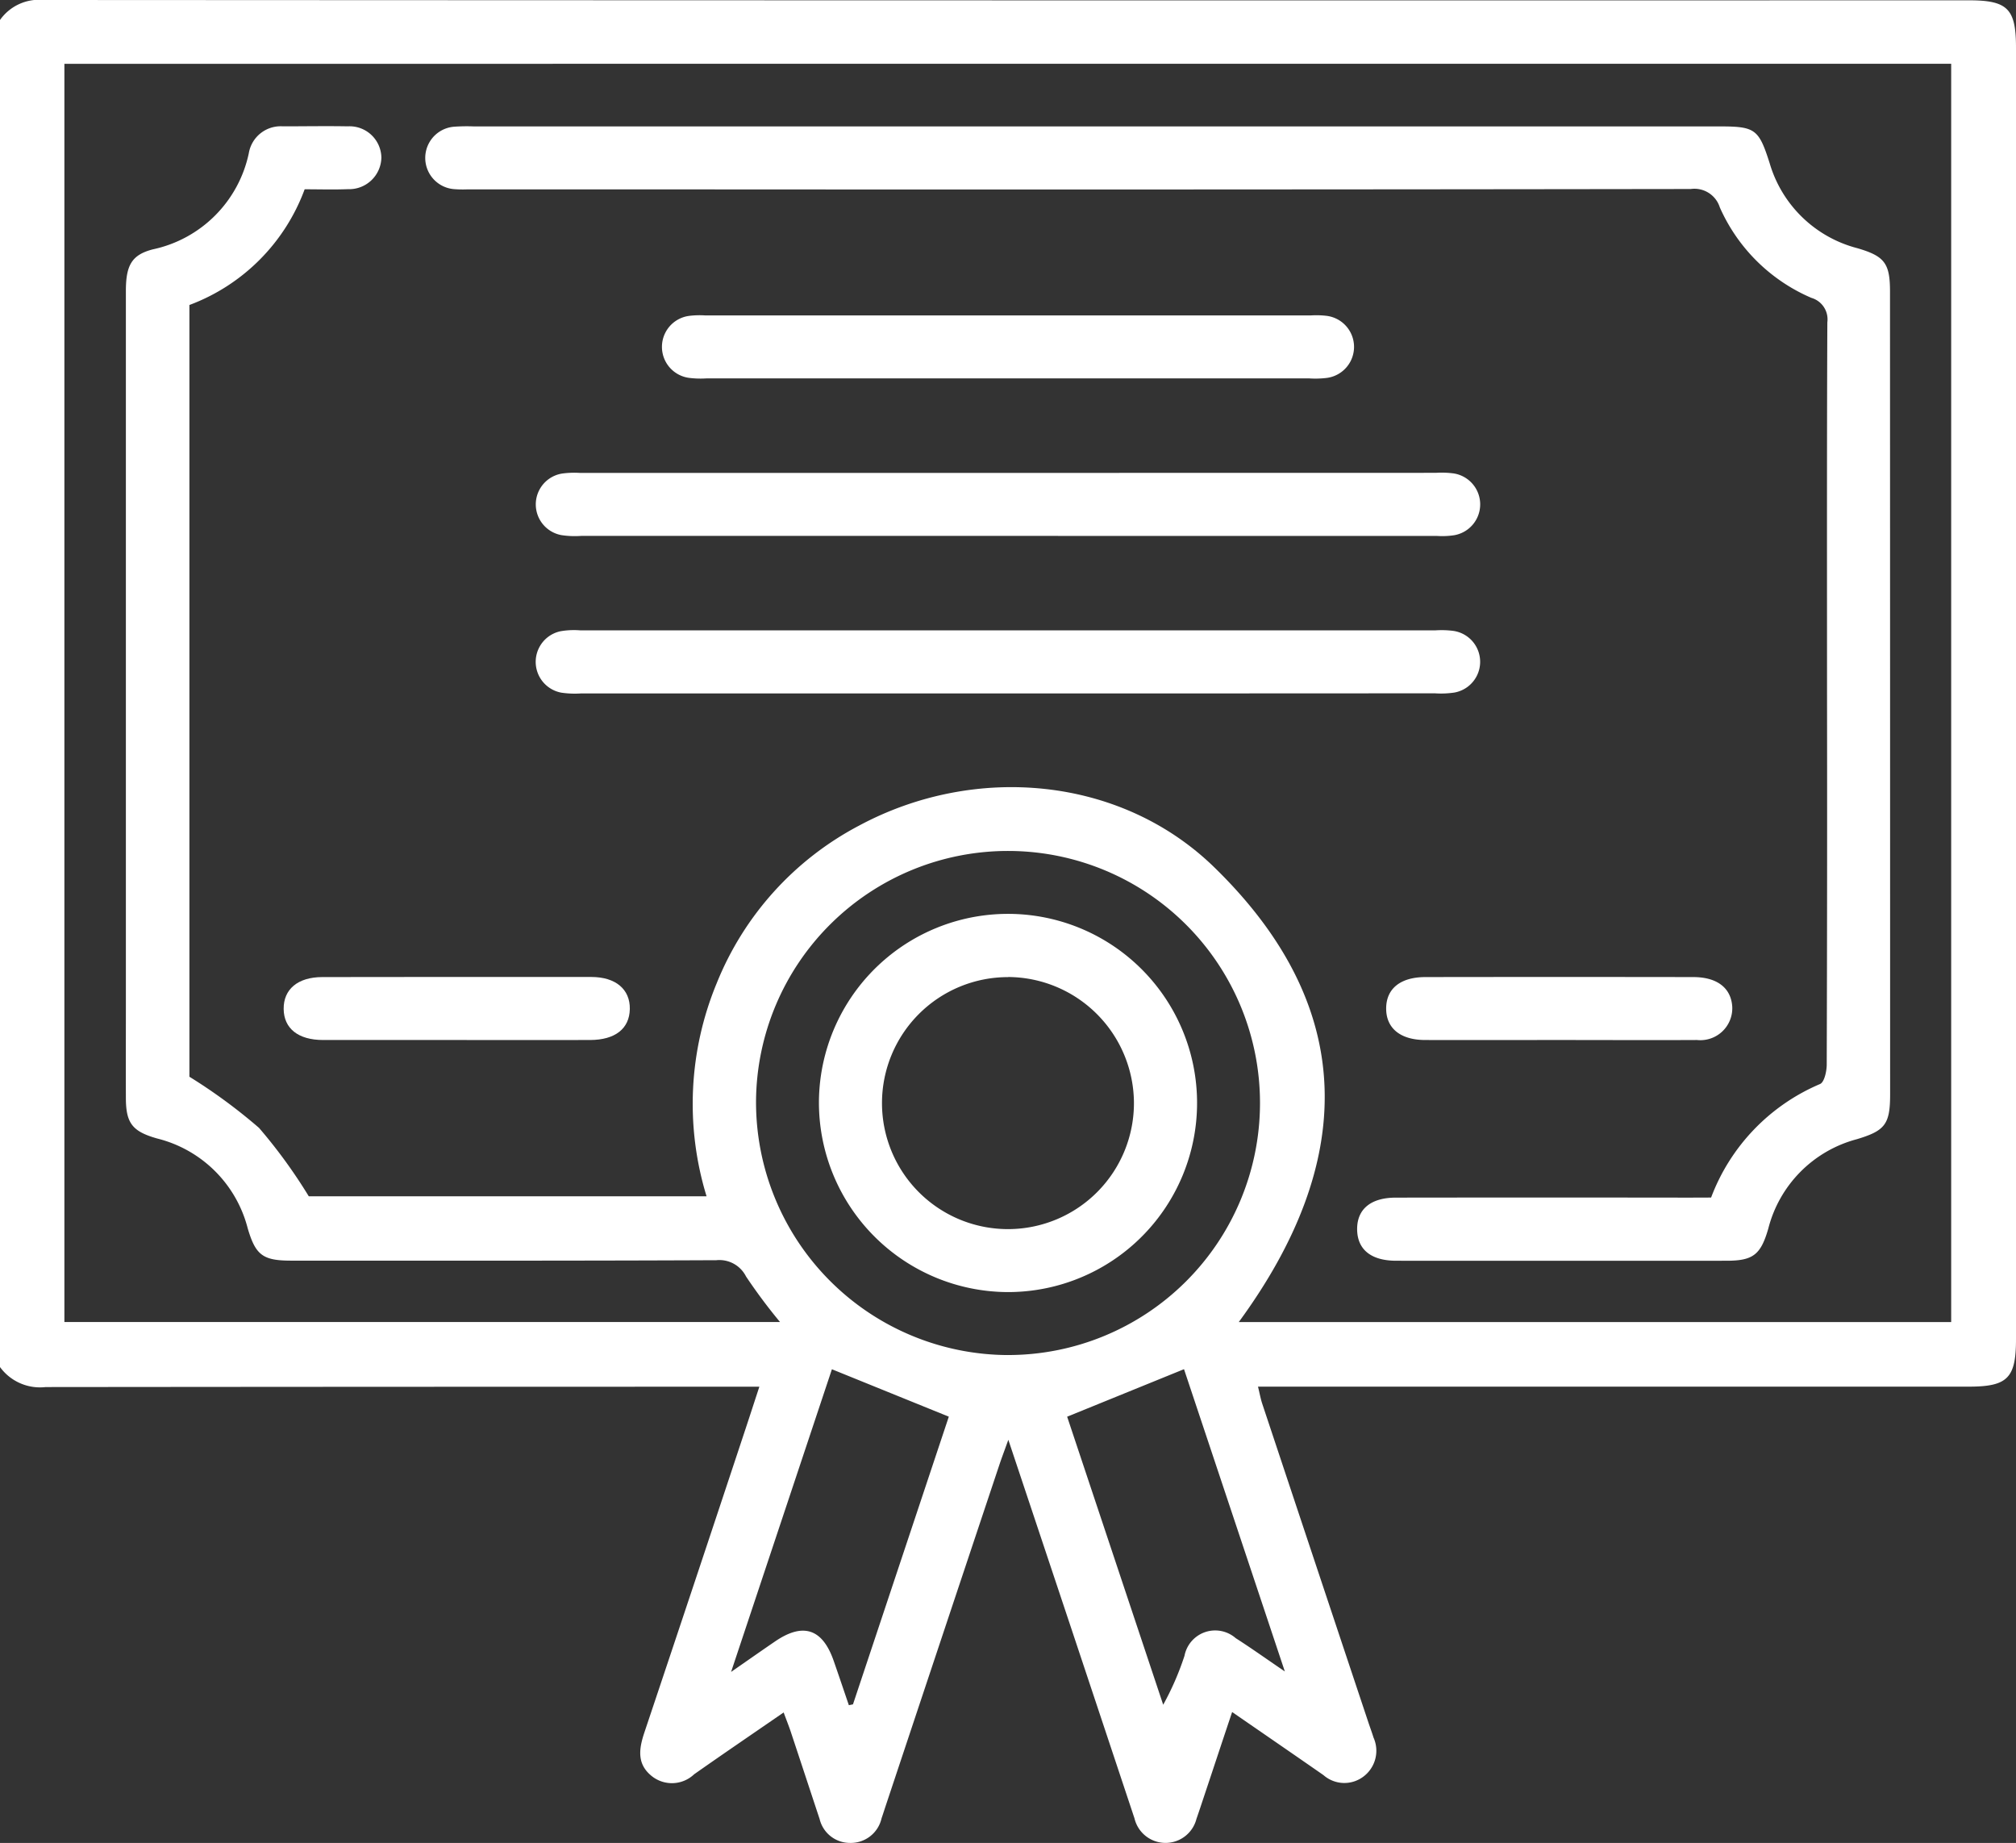 <svg xmlns="http://www.w3.org/2000/svg" width="102.66" height="93.828" viewBox="0 0 102.66 93.828"><rect x="0" y="0" width="102.66" height="93.828" fill="#333333" stroke="none"/><defs><style>.a{fill:#fff;}</style></defs><g transform="translate(-1541.079 -1964.793)"><path class="a" d="M1541.079,1965.811a2.427,2.427,0,0,1,2.224-1.018q49.018.028,98.036.016c1.979,0,2.4.429,2.4,2.413q0,32.879,0,65.758c0,1.976-.432,2.41-2.406,2.41H1605.14c.083.338.131.614.218.877q2.7,8.117,5.407,16.231c.084.253.178.5.257.758a1.643,1.643,0,0,1-.51,1.984,1.611,1.611,0,0,1-2.04-.073c-1.506-1.047-3.019-2.086-4.649-3.211-.5,1.487-.965,2.9-1.435,4.306-.127.38-.251.76-.383,1.137a1.625,1.625,0,0,1-3.155-.029q-1.516-4.557-3.033-9.113c-1.094-3.282-2.19-6.563-3.391-10.161-.216.6-.338.92-.446,1.242q-2.9,8.684-5.791,17.369c-.074.221-.144.444-.22.665a1.607,1.607,0,0,1-1.618,1.248,1.588,1.588,0,0,1-1.536-1.22c-.483-1.456-.961-2.914-1.445-4.369-.1-.311-.225-.616-.385-1.053-1.566,1.079-3.069,2.1-4.558,3.147a1.643,1.643,0,0,1-2.2.059c-.734-.619-.6-1.394-.33-2.2q2.592-7.731,5.156-15.472c.219-.66.433-1.322.694-2.118h-1.258q-17.542,0-35.085.017a2.521,2.521,0,0,1-2.326-1.02Zm3.279,2.231V2032.1H1580.8a28.058,28.058,0,0,1-1.732-2.32,1.52,1.52,0,0,0-1.513-.827c-7.217.032-14.435.023-21.652.022-1.448,0-1.809-.286-2.21-1.646a6.335,6.335,0,0,0-4.609-4.572c-1.259-.356-1.59-.773-1.595-2.05-.006-1.537,0-3.074,0-4.611q0-18.244,0-36.488c0-1.325.307-1.843,1.374-2.12a6.342,6.342,0,0,0,4.886-4.895,1.644,1.644,0,0,1,1.73-1.368c1.1,0,2.206-.02,3.308,0a1.621,1.621,0,0,1,1.713,1.587,1.642,1.642,0,0,1-1.7,1.612c-.732.029-1.466.006-2.207.006a9.967,9.967,0,0,1-5.869,5.891v39.291a27.7,27.7,0,0,1,3.547,2.606,26.562,26.562,0,0,1,2.531,3.48h20.257a16.051,16.051,0,0,1,.52-10.855,15.667,15.667,0,0,1,7.24-8.013c5.914-3.177,13.336-2.51,18.087,2.112,7.439,7.237,7.143,15.122,1.254,23.161h36.278v-64.064Zm48.032,65.739a12.832,12.832,0,1,0-12.812-12.926A12.879,12.879,0,0,0,1592.391,2033.782Zm-8.948.724-5.134,15.409c.882-.612,1.558-1.087,2.241-1.553,1.425-.973,2.412-.647,2.981.983.263.753.517,1.51.775,2.265l.21-.044,4.88-14.646Zm11.979,2.415,4.891,14.665a14.3,14.3,0,0,0,1.085-2.494,1.591,1.591,0,0,1,2.609-.895c.782.5,1.536,1.039,2.5,1.694l-5.134-15.389Z"/><path class="a" d="M1687.551,2043.374a10.157,10.157,0,0,1,5.548-5.78c.221-.1.339-.652.34-.995q.03-9.521.015-19.042c0-6.247-.011-12.494.016-18.741a1.14,1.14,0,0,0-.81-1.246,8.951,8.951,0,0,1-4.666-4.609,1.354,1.354,0,0,0-1.478-.934q-25.055.036-50.111.02-6.114,0-12.227,0a5.568,5.568,0,0,1-.6-.011,1.594,1.594,0,0,1-.033-3.181,9.312,9.312,0,0,1,1-.015h63.441c1.818,0,1.993.142,2.544,1.864a6.3,6.3,0,0,0,4.472,4.337c1.377.405,1.659.76,1.659,2.2q.005,20.445.006,40.891c0,1.516-.265,1.842-1.693,2.271a6.323,6.323,0,0,0-4.51,4.549c-.382,1.323-.766,1.638-2.113,1.639q-8.418.005-16.837,0c-1.28,0-1.981-.574-1.988-1.6s.694-1.612,1.969-1.613q7.466-.01,14.933,0Z" transform="translate(-59.338 -17.611)"/><path class="a" d="M1667.088,2058.027q-10.817,0-21.633,0a4.535,4.535,0,0,1-1-.039,1.59,1.59,0,0,1,.056-3.139,4.645,4.645,0,0,1,.9-.028q21.784,0,43.568-.005a4.646,4.646,0,0,1,.9.029,1.594,1.594,0,0,1,.042,3.146,4.1,4.1,0,0,1-.9.037Q1678.055,2058.029,1667.088,2058.027Z" transform="translate(-74.783 -65.95)"/><path class="a" d="M1667.071,2088.027q-10.818,0-21.636,0a4.731,4.731,0,0,1-1-.038,1.594,1.594,0,0,1-.054-3.127,3.987,3.987,0,0,1,1-.047q21.786,0,43.572,0a4.707,4.707,0,0,1,.9.028,1.59,1.59,0,0,1,.054,3.139,4.627,4.627,0,0,1-1,.039Q1677.989,2088.029,1667.071,2088.027Z" transform="translate(-74.765 -87.93)"/><path class="a" d="M1684.78,2028.043h-15.338a4.823,4.823,0,0,1-.9-.025,1.592,1.592,0,0,1,0-3.157,4.278,4.278,0,0,1,.8-.024h30.876a4.375,4.375,0,0,1,.8.024,1.593,1.593,0,0,1,0,3.158,4.82,4.82,0,0,1-.9.025Z" transform="translate(-92.37 -43.986)"/><path class="a" d="M1603.82,2154.045c-2.233,0-4.466,0-6.7,0-1.27,0-2-.585-2.01-1.582s.715-1.62,1.967-1.622q6.85-.011,13.7-.005c1.241,0,1.978.629,1.96,1.632s-.75,1.573-2.018,1.577C1608.42,2154.05,1606.12,2154.045,1603.82,2154.045Z" transform="translate(-39.586 -136.303)"/><path class="a" d="M1813.917,2154.047c-2.272,0-4.544.006-6.816,0-1.266,0-1.994-.6-1.99-1.609s.729-1.593,2-1.595q6.816-.01,13.633,0c1.224,0,1.931.555,1.991,1.51a1.627,1.627,0,0,1-1.8,1.694C1818.6,2154.059,1816.257,2154.047,1813.917,2154.047Z" transform="translate(-193.445 -136.305)"/><path class="a" d="M1697.066,2148.455a9.628,9.628,0,1,1,9.616,9.636A9.655,9.655,0,0,1,1697.066,2148.455Zm9.635-6.4a6.415,6.415,0,1,0,6.406,6.343A6.44,6.44,0,0,0,1706.7,2142.05Z" transform="translate(-114.285 -127.515)"/></g></svg>